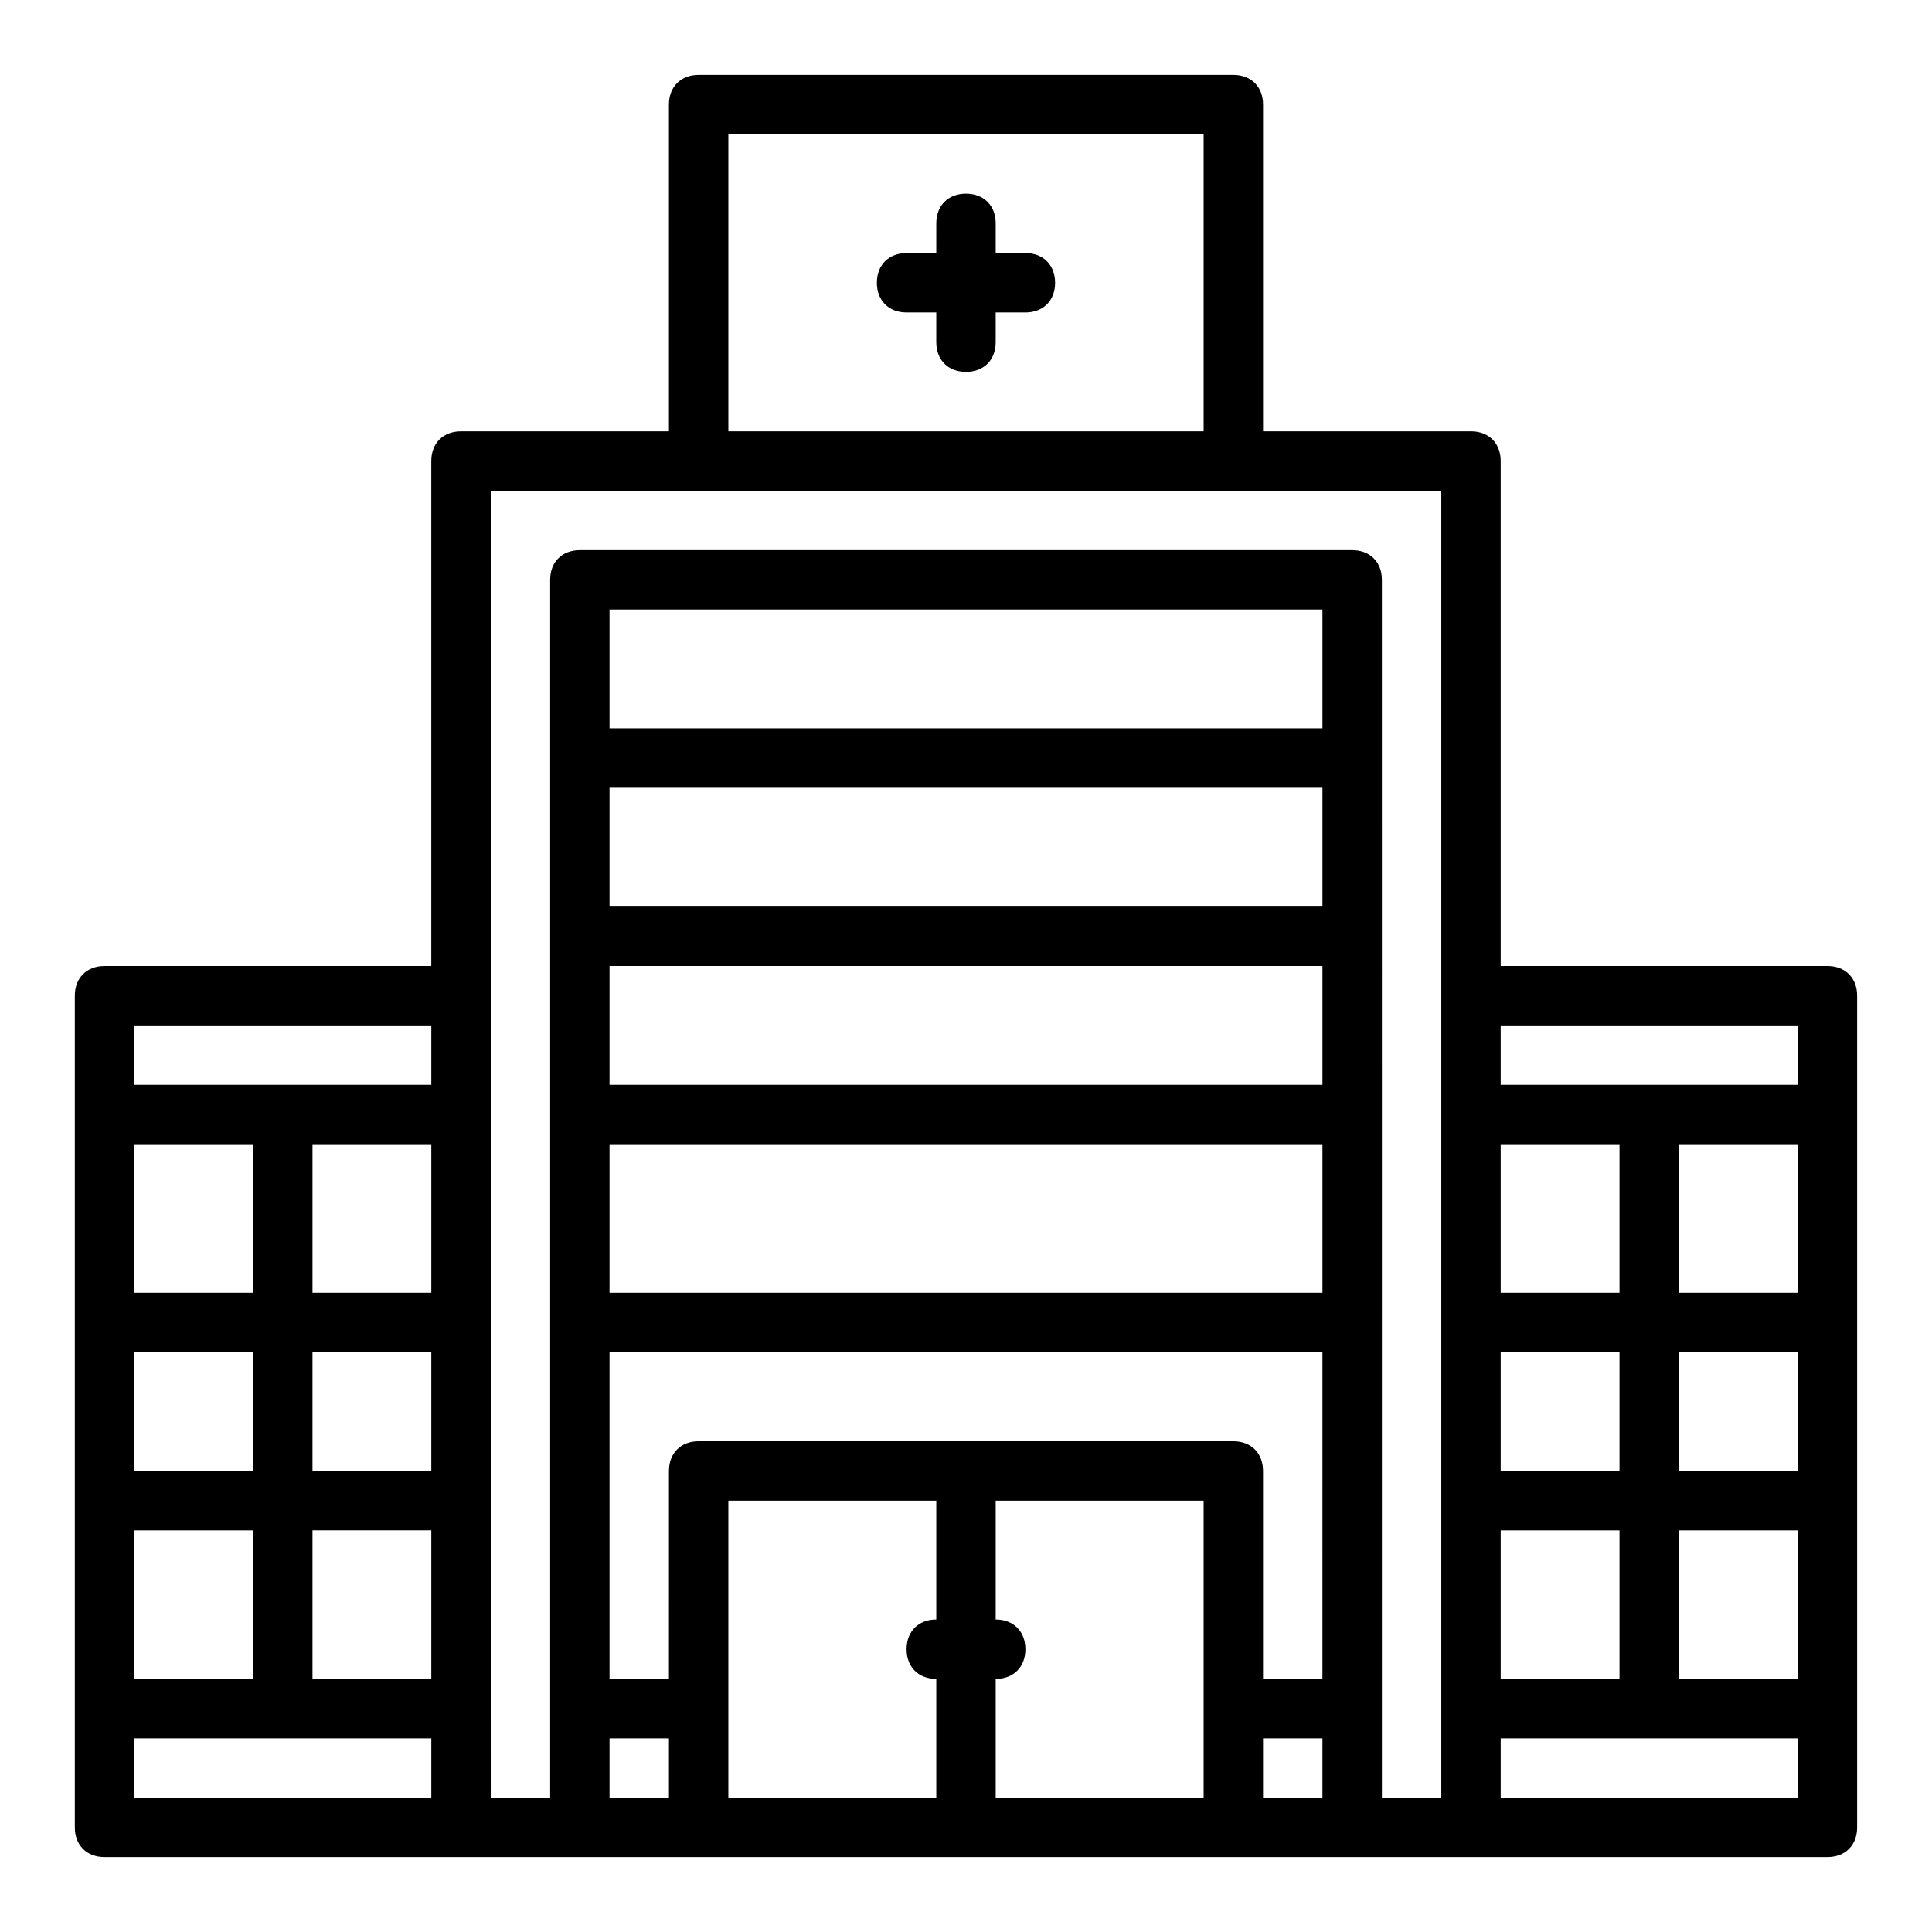 <?xml version="1.0" encoding="UTF-8"?>
<!-- The Best Svg Icon site in the world: iconSvg.co, Visit us! https://iconsvg.co -->
<svg fill="#000000" width="800px" height="800px" version="1.1" viewBox="144 144 512 512" xmlns="http://www.w3.org/2000/svg">
 <g>
  <path d="m628.29 400h-86.594v-133.82c0-4.727-3.148-7.875-7.871-7.875h-55.105v-86.59c0-4.723-3.148-7.875-7.871-7.875h-141.7c-4.727 0-7.875 3.152-7.875 7.875v86.59h-55.102c-4.727 0-7.875 3.148-7.875 7.875v133.82h-86.59c-4.723 0-7.875 3.148-7.875 7.871v220.42c0 4.723 3.152 7.871 7.875 7.871h456.58c4.723 0 7.871-3.148 7.871-7.871v-220.42c0-4.723-3.148-7.871-7.871-7.871zm-86.594 188.93v-39.359h31.488v39.359zm78.719-141.7v39.359h-31.488v-39.359zm0 86.594h-31.488v-31.488h31.488zm-78.719-31.488h31.488v31.488h-31.488zm31.488-15.746h-31.488v-39.359h31.488zm15.742 62.977h31.488v39.359h-31.488zm31.488-133.82v15.742h-78.719v-15.742zm-283.39-236.16h125.95v78.719h-125.95zm-157.44 409.34v-39.359h31.488v39.359zm78.719-141.7v39.359h-31.488v-39.359zm-78.719 55.105h31.488v31.488h-31.488zm47.23 0h31.488v31.488h-31.488zm-15.742-15.746h-31.488v-39.359h31.488zm15.742 62.977h31.488v39.359h-31.488zm-47.23-133.82h78.719v15.742l-78.719 0.004zm0 188.93h78.719v15.742h-78.719zm94.465-7.871v-322.75h251.91v346.37h-15.742l-0.004-322.75c0-4.727-3.148-7.875-7.871-7.875h-204.67c-4.727 0-7.875 3.148-7.875 7.875v322.75h-15.742zm196.8-70.852h-141.7c-4.723 0-7.871 3.148-7.871 7.871l-0.004 55.105h-15.742v-86.594h188.93l-0.004 86.594h-15.742v-55.105c0-4.719-3.148-7.871-7.871-7.871zm23.613-94.461h-188.93v-31.488h188.93zm0-47.234h-188.93v-31.488h188.93zm-188.93 62.977h188.93v39.359h-188.93zm188.93-110.21h-188.93v-31.488h188.93zm-188.93 267.65h15.742v15.742h-15.742zm31.488-62.977h55.105v31.488c-4.723 0-7.871 3.148-7.871 7.871 0 4.723 3.148 7.871 7.871 7.871v31.488h-55.105zm70.848 78.719v-31.488c4.723 0 7.871-3.148 7.871-7.871 0-4.723-3.148-7.871-7.871-7.871v-31.488h55.105v78.719zm70.848 0v-15.742h15.742v15.742zm141.7 0h-78.719v-15.742h78.719z"/>
  <path d="m415.74 211.07h-7.871v-7.871c0-4.723-3.148-7.875-7.871-7.875s-7.871 3.148-7.871 7.871l-0.004 7.875h-7.871c-4.723 0-7.871 3.148-7.871 7.871s3.148 7.871 7.871 7.871h7.871v7.871c0 4.727 3.148 7.875 7.875 7.875 4.723 0 7.871-3.148 7.871-7.871v-7.875h7.871c4.723 0 7.871-3.148 7.871-7.871s-3.148-7.871-7.871-7.871z"/>
 </g>
</svg>